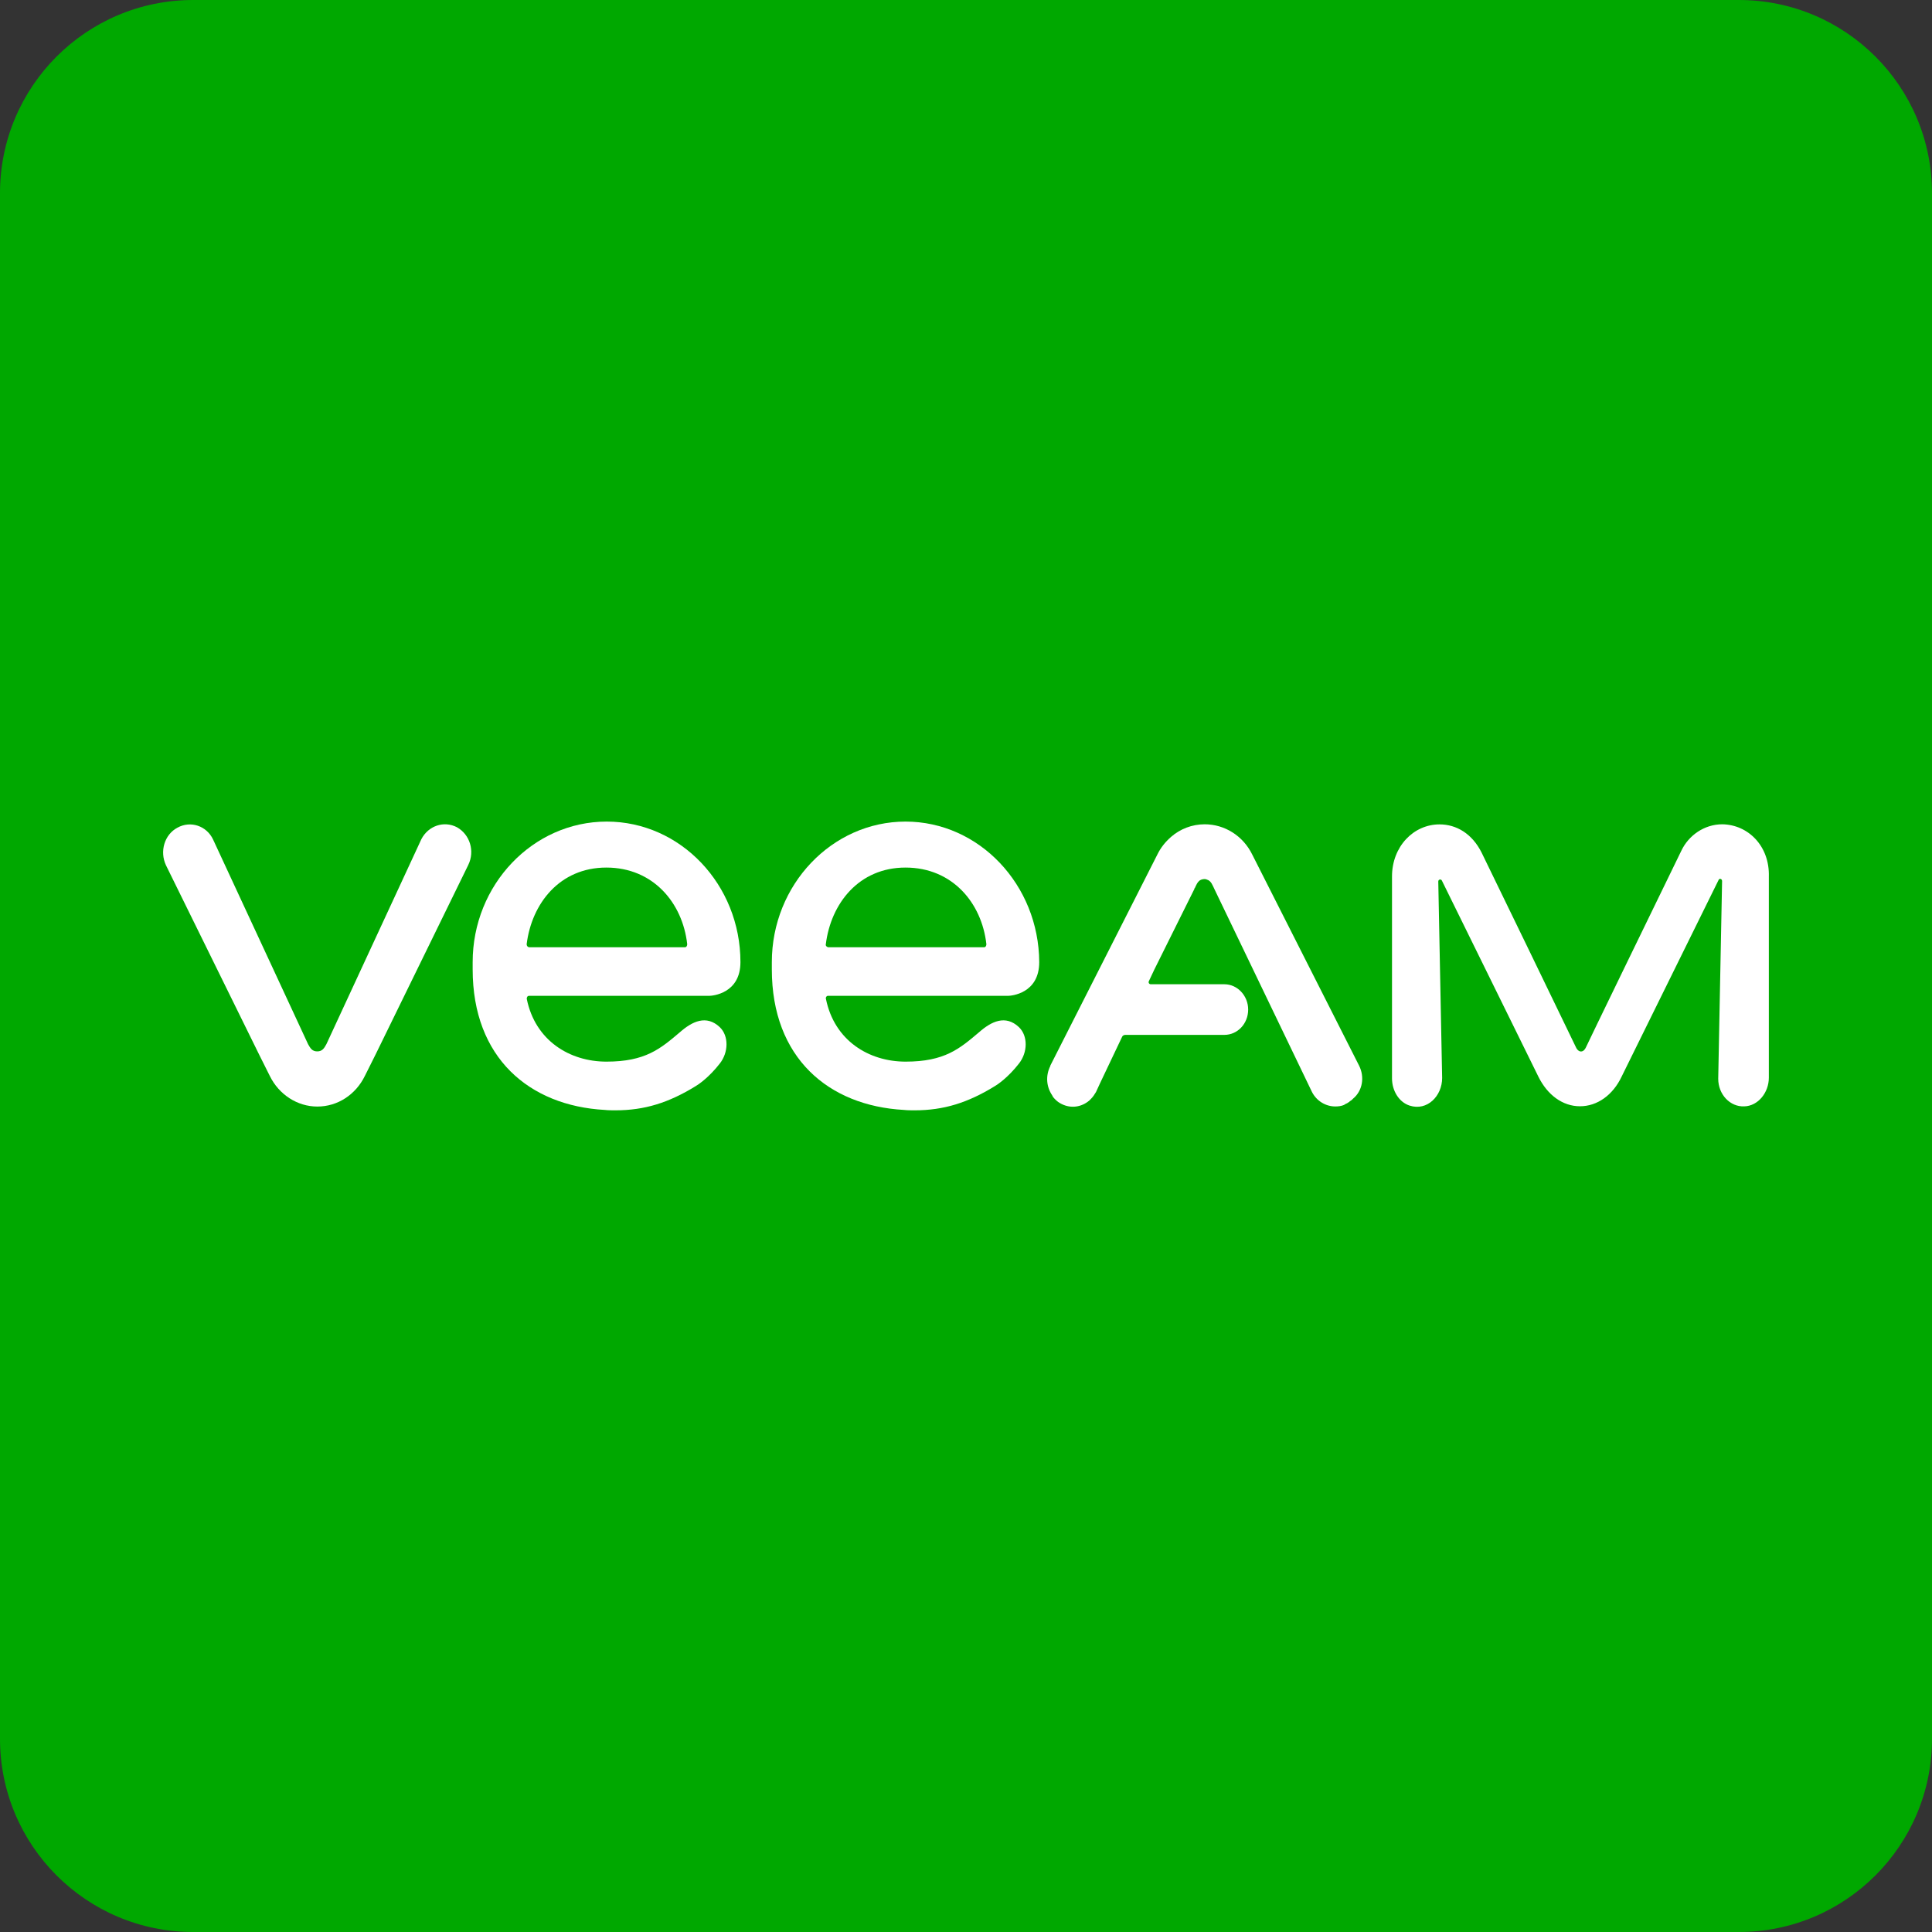 <?xml version="1.0" encoding="utf-8"?>
<!-- Generator: Adobe Illustrator 24.1.3, SVG Export Plug-In . SVG Version: 6.00 Build 0)  -->
<svg version="1.1" xmlns="http://www.w3.org/2000/svg" xmlns:xlink="http://www.w3.org/1999/xlink" x="0px" y="0px"
	 viewBox="0 0 200 200" style="enable-background:new 0 0 200 200;" xml:space="preserve">
<rect x="0" y="0" width="200" height="200" fill="#333333" stroke="none"/>
<style type="text/css">
	.st0{fill:#00A800;}
	.st1{fill:#FFFFFF;}
</style>
<g id="Layer_1">
</g>
<g id="Square">
	<g>
		<path class="st0" d="M0,180c0,11.05,8.95,20,20,20h160c11.05,0,20-8.95,20-20V20c0-11.05-8.95-20-20-20H20C8.95,0,0,8.95,0,20V180
			z"/>
	</g>
	<g>
		<path class="st1" d="M47.31,85.64c-1.35-0.71-2.97-0.16-3.69,1.23l-9.83,21.22l0,0c-0.24,0.44-0.44,0.75-0.95,0.75
			c-0.52,0-0.71-0.32-0.95-0.75l0,0l-9.83-21.18c-0.67-1.43-2.34-1.98-3.69-1.23c-1.35,0.71-1.86,2.46-1.19,3.89l9.64,19.59
			l1.11,2.22c0.95,1.94,2.86,3.17,4.92,3.17c2.1,0,3.97-1.23,4.92-3.17l1.11-2.22l9.6-19.63C49.17,88.1,48.65,86.4,47.31,85.64z"/>
		<path class="st1" d="M178.29,85.33c-1.86,0-3.49,1.15-4.24,2.74c-2.5,5.12-9.87,20.3-9.87,20.34c-0.04,0.08-0.2,0.44-0.52,0.44
			c-0.28,0-0.48-0.32-0.52-0.44l0,0c-2.42-5.04-7.26-14.99-9.76-20.14c-0.99-1.98-2.62-2.93-4.36-2.93l0,0
			c-2.7,0-4.92,2.3-4.92,5.39v20.9c0,1.27,0.71,2.46,1.82,2.82c1.82,0.59,3.37-0.99,3.37-2.86l-0.4-20.34c0-0.2,0.24-0.28,0.36-0.12
			l9.99,20.3c0.95,1.94,2.54,3.09,4.32,3.09s3.41-1.15,4.32-3.09l10.03-20.34c0.08-0.2,0.36-0.12,0.36,0.12l-0.4,20.46
			c0,1.63,1.23,2.93,2.7,2.86c1.43-0.04,2.54-1.43,2.54-2.97c0,0,0-15.62,0-20.82C183.2,87.59,180.98,85.37,178.29,85.33z"/>
		<path class="st1" d="M140.69,110.31l-11.06-21.85c-0.95-1.94-2.86-3.13-4.92-3.13c-1.31,0-2.54,0.48-3.49,1.31
			c-0.59,0.52-1.07,1.11-1.43,1.86l-11.02,21.73c0,0.04-0.04,0.04-0.04,0.08v0.04c-0.52,1.03-0.4,2.18,0.2,3.05
			c0,0.04,0.04,0.04,0.04,0.08s0.04,0.04,0.04,0.08c0.2,0.24,0.44,0.48,0.71,0.63c0.95,0.56,2.02,0.48,2.86-0.12
			c0,0,0.04,0,0.04-0.04c0.08-0.04,0.12-0.08,0.16-0.12c0.04-0.04,0.08-0.08,0.12-0.12l0.04-0.04c0.2-0.2,0.36-0.44,0.52-0.71
			l0.4-0.87l2.3-4.84c0.04-0.12,0.2-0.2,0.32-0.2l0,0h10.27l0,0c1.35,0,2.46-1.15,2.46-2.62c0-1.43-1.11-2.62-2.46-2.62h-6.11l0,0
			h-1.51c-0.16,0-0.28-0.16-0.2-0.32l0.56-1.19l4.16-8.37v-0.04c0,0,0-0.04,0.04-0.04l0,0c0.08-0.16,0.28-0.75,0.67-0.87
			c0.24-0.08,0.44-0.08,0.59,0c0.44,0.12,0.59,0.63,0.79,1.03l0,0l10.07,20.94c0.48,0.95,1.43,1.51,2.42,1.51
			c0.32,0,0.63-0.04,0.91-0.16c0,0,0.04,0,0.04-0.04c0.08-0.04,0.16-0.08,0.24-0.12c0.04,0,0.04-0.04,0.08-0.04
			c0,0,0.04,0,0.04-0.04c0.04,0,0.04-0.04,0.08-0.04s0.08-0.04,0.08-0.08c0.04,0,0.04-0.04,0.08-0.04c0.04-0.04,0.08-0.08,0.12-0.08
			c0.04-0.04,0.08-0.08,0.12-0.12l0.04-0.04C141.05,112.93,141.29,111.5,140.69,110.31z"/>
		<g>
			<path class="st1" d="M54.76,103.09H73.4c0.36,0,3.25-0.24,3.25-3.49c0-8.01-6.19-14.55-13.84-14.55S48.93,91.59,48.93,99.6
				c0,0.2,0,0.67,0,0.75c0,9.16,5.87,14.12,13.68,14.55c0.36,0.04,0.75,0.04,1.11,0.04c3.01,0,5.51-0.79,8.29-2.5
				c0.28-0.16,1.39-0.91,2.5-2.34c0.91-1.15,0.95-2.86,0-3.77c-1.39-1.31-2.86-0.59-4.12,0.52c-2.02,1.71-3.57,3.05-7.61,3.05
				c-3.81,0-7.38-2.18-8.25-6.5C54.52,103.25,54.6,103.09,54.76,103.09z M54.52,97.74c0.52-4.2,3.41-7.93,8.25-7.93
				s7.89,3.65,8.37,7.93c0,0.16-0.08,0.32-0.24,0.32H54.76C54.6,98.02,54.52,97.9,54.52,97.74z"/>
		</g>
		<g>
			<path class="st1" d="M85.69,103.09h18.64c0.36,0,3.25-0.24,3.25-3.49c-0.04-8.01-6.23-14.55-13.84-14.55S79.9,91.59,79.9,99.6
				c0,0.2,0,0.67,0,0.75c0,9.16,5.87,14.12,13.68,14.55c0.36,0.04,0.75,0.04,1.11,0.04c3.01,0,5.51-0.79,8.29-2.5
				c0.28-0.16,1.39-0.91,2.5-2.34c0.91-1.15,0.95-2.86,0-3.77c-1.39-1.31-2.86-0.59-4.12,0.52c-2.02,1.71-3.57,3.05-7.61,3.05
				c-3.81,0-7.38-2.18-8.25-6.5C85.45,103.25,85.57,103.09,85.69,103.09z M85.49,97.74c0.52-4.2,3.41-7.93,8.25-7.93
				s7.89,3.65,8.37,7.93c0,0.16-0.08,0.32-0.24,0.32H85.73C85.57,98.02,85.45,97.9,85.49,97.74z"/>
		</g>
	</g>
</g>
</svg>
